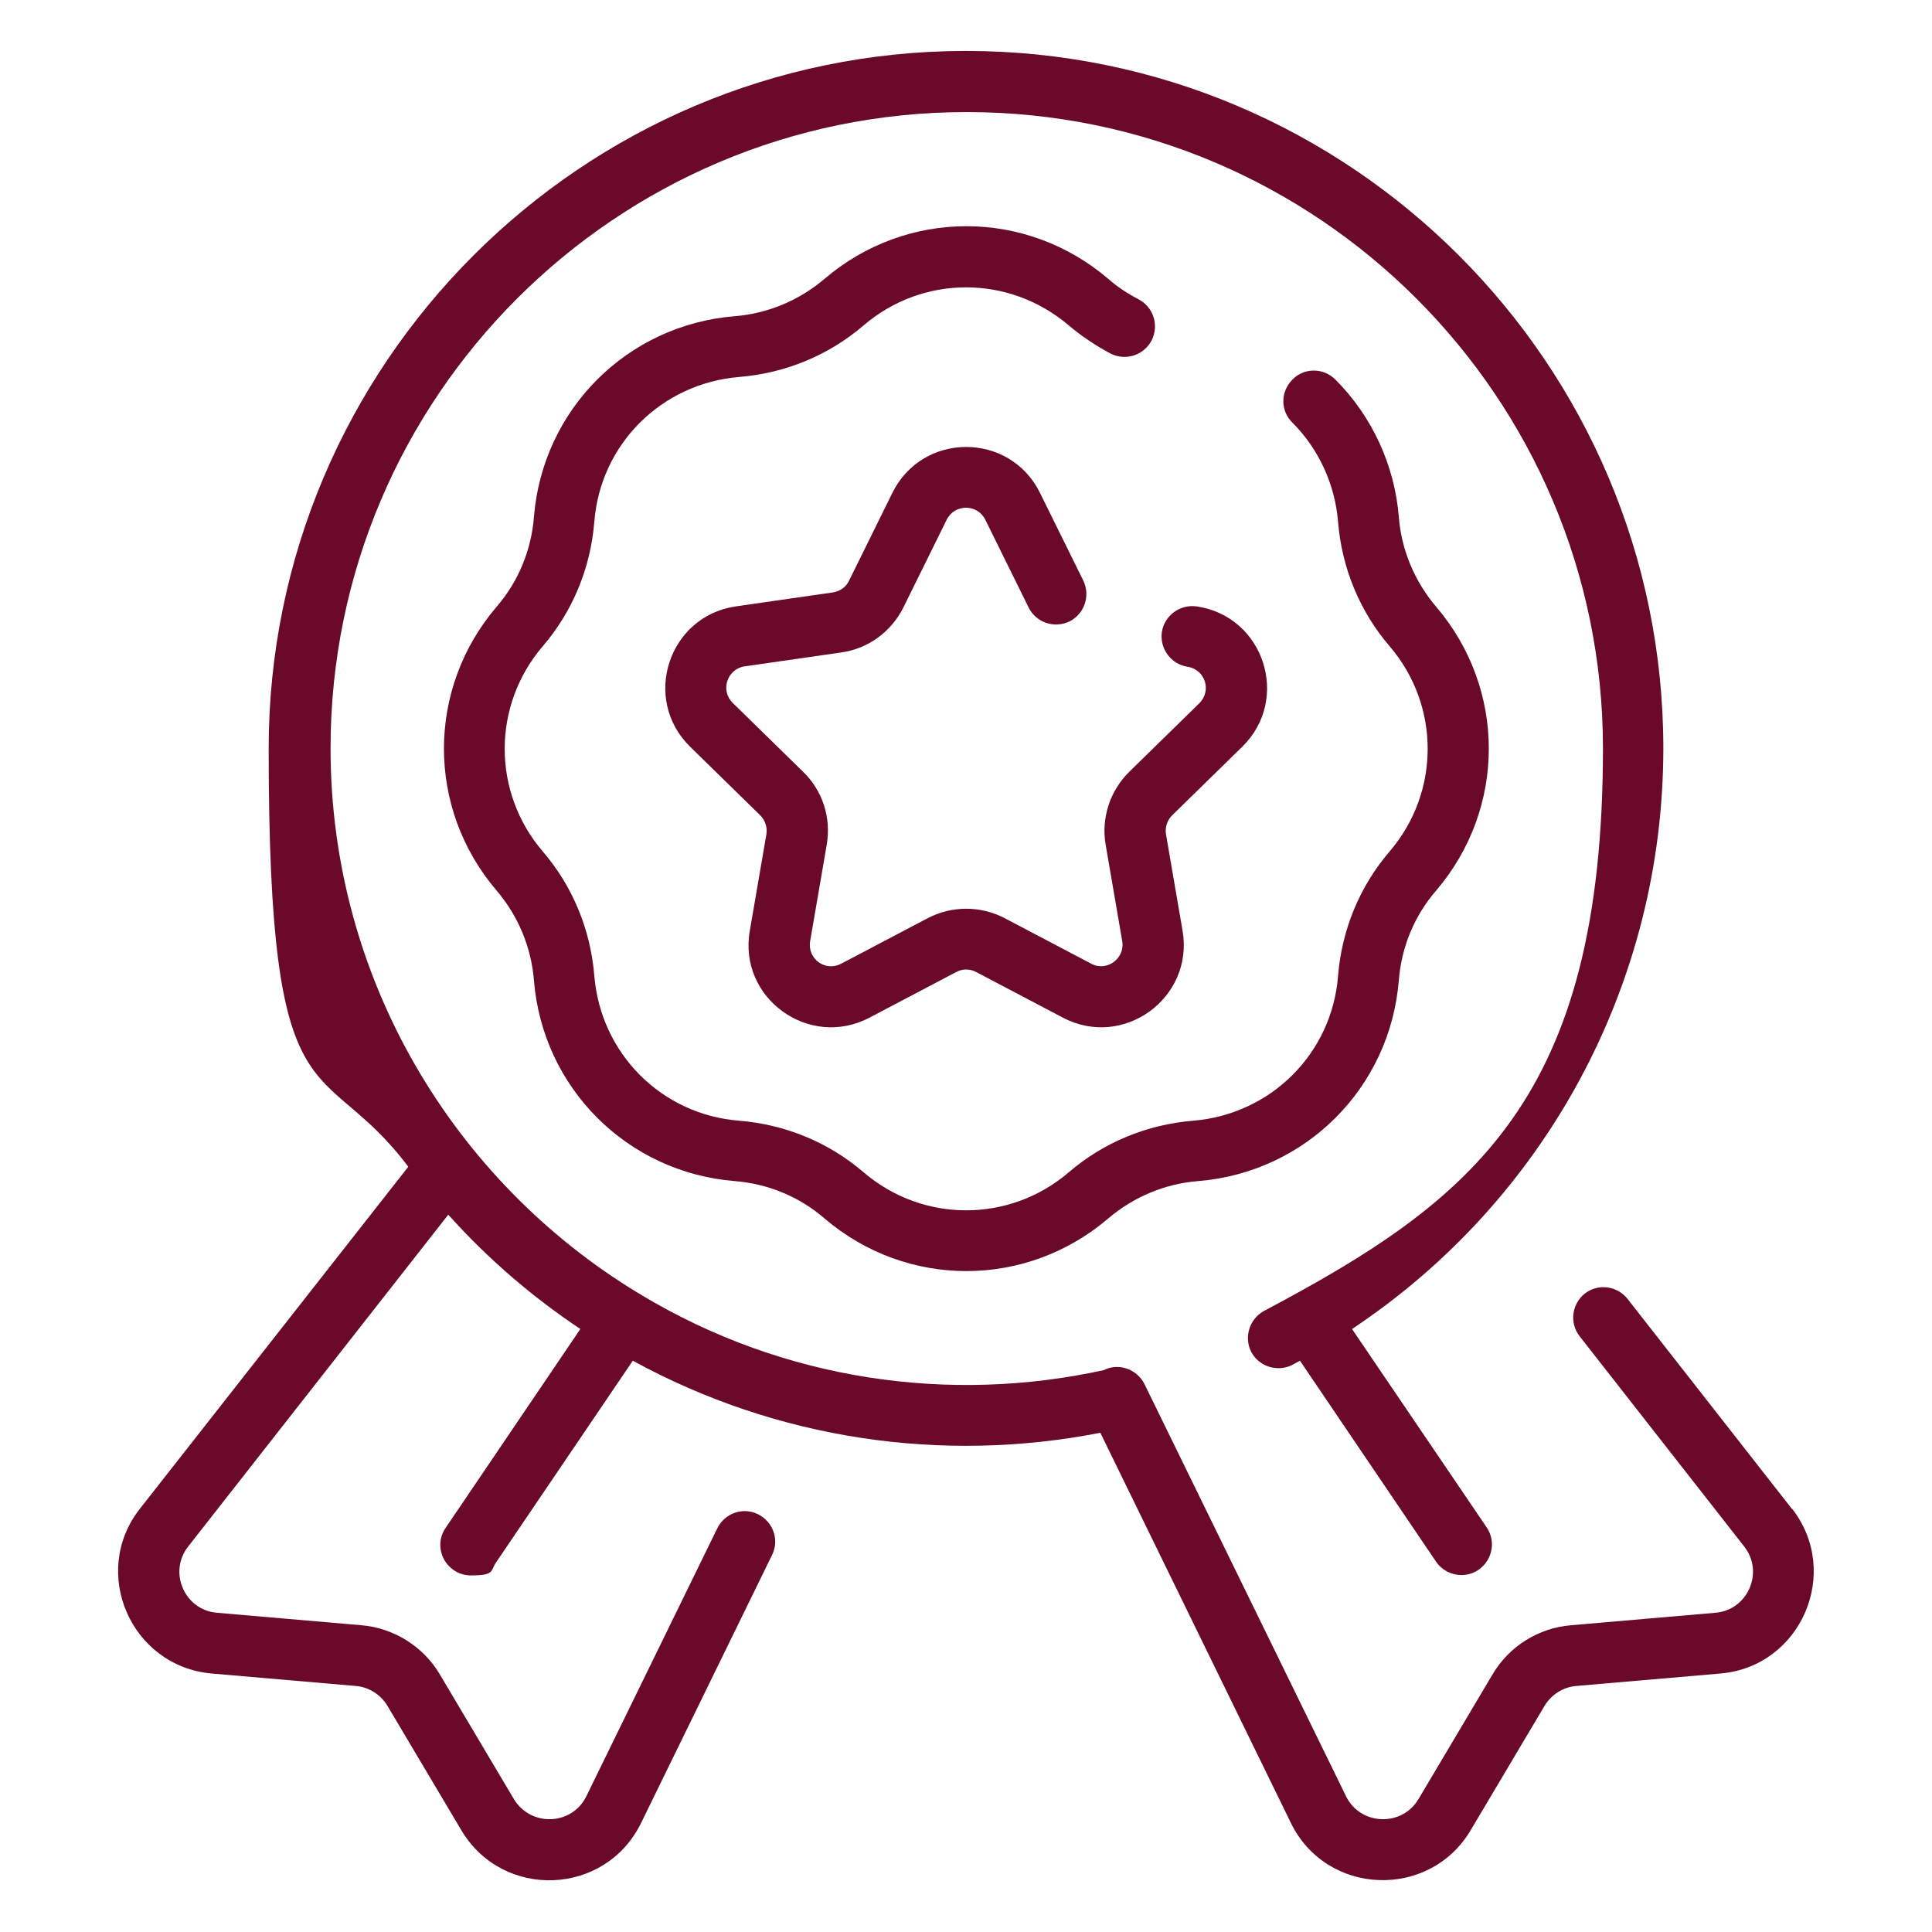 <?xml version="1.0" encoding="UTF-8"?>
<svg id="Objects" xmlns="http://www.w3.org/2000/svg" version="1.1" viewBox="0 0 512 512">
  <defs>
    <style>
      .cls-1 {
        fill: #6a092a;
        stroke-width: 0px;
      }
    </style>
  </defs>
  <path class="cls-1" d="M474.9,399.9l-43.6-55.7c-2.8-3.5-7.8-4.1-11.3-1.4-3.5,2.8-4.1,7.8-1.4,11.3l43.6,55.7c5.4,6.8,1,16.9-7.6,17.6l-38.2,3.3c-8.7.7-16.5,5.6-20.9,13.1l-19.6,33c-4.4,7.4-15.4,7-19.2-.8l-53.4-109.2c-2-4-6.9-5.7-10.8-3.7-40.6,8.9-84.5,2.9-122.5-19.9-.2-.2-.5-.3-1-.6-48.6-29.5-81.4-83.1-81.4-144.3,0-93,75.6-168.6,168.6-168.6s168.6,75.6,168.6,168.6-34.5,119.8-89.8,149.1c-3.9,2.1-5.4,7-3.4,10.9,2.1,3.9,7,5.4,10.9,3.4.7-.4,1.3-.7,2-1.1l36.1,53.3c1.6,2.3,4.1,3.5,6.7,3.5,6.4,0,10.3-7.2,6.7-12.6l-35.7-52.6c51.3-34.1,82.5-91.5,82.5-153.9,0-101.9-82.9-184.8-184.8-184.8S71.2,96.6,71.2,198.4s13.8,79.9,37,110.8l-71.1,90.6c-13.3,16.9-2.4,41.8,19,43.7l38.2,3.3c3.5.3,6.6,2.3,8.4,5.3l19.6,33c11,18.4,38.1,17.4,47.6-2l34.7-71c2-4,.3-8.8-3.7-10.8-4-2-8.8-.3-10.8,3.7l-34.7,71c-3.8,7.8-14.7,8.2-19.2.8l-19.6-33c-4.4-7.5-12.3-12.4-20.9-13.1l-38.2-3.3c-8.6-.7-13-10.8-7.6-17.6l68.9-87.9c10.3,11.5,22.1,21.7,35,30.3l-35.7,52.7c-3.7,5.4.3,12.6,6.7,12.6s5.1-1.2,6.7-3.5l36.2-53.4c38.2,20.9,82,27.3,123.9,19.1l50.5,103.4c9.4,19.3,36.6,20.4,47.6,2l19.6-33c1.8-3,4.9-5,8.4-5.3l38.2-3.3c21.4-1.8,32.2-26.8,19-43.7h0Z"/>
  <path class="cls-1" d="M301.7,79.3c-2.9-1.5-5.6-3.3-8-5.4-21.8-18.6-53.4-18.6-75.2,0-6.7,5.7-15,9.2-23.8,9.9-28.5,2.3-50.9,24.7-53.2,53.2-.7,8.8-4.1,17.1-9.9,23.8-18.6,21.8-18.6,53.4,0,75.2,5.7,6.7,9.2,15,9.9,23.8,2.3,28.5,24.7,50.9,53.2,53.2,8.8.7,17.1,4.1,23.8,9.9,21.8,18.6,53.4,18.6,75.2,0,6.7-5.7,15-9.2,23.8-9.9,28.5-2.3,50.9-24.7,53.2-53.2.7-8.8,4.1-17.1,9.9-23.8,18.6-21.8,18.6-53.4,0-75.2-5.7-6.7-9.2-15-9.9-23.8-1.1-13.7-7.1-26.7-16.8-36.4-3.2-3.2-8.3-3.2-11.4,0-3.2,3.2-3.2,8.3,0,11.4,7,7,11.3,16.4,12.1,26.3,1,12.2,5.7,23.7,13.7,33,13.4,15.7,13.4,38.6,0,54.3-8,9.3-12.7,20.8-13.7,33-1.6,20.6-17.8,36.7-38.4,38.4-12.2,1-23.7,5.7-33,13.7-15.7,13.4-38.6,13.4-54.3,0-9.3-8-20.8-12.7-33-13.7-20.6-1.6-36.7-17.8-38.4-38.4-1-12.2-5.7-23.7-13.7-33-13.4-15.7-13.4-38.6,0-54.3,8-9.3,12.7-20.8,13.7-33,1.6-20.6,17.8-36.7,38.4-38.4,12.2-1,23.7-5.7,33-13.7,15.7-13.4,38.5-13.4,54.3,0,3.4,2.9,7.2,5.4,11.1,7.5,4,2,8.8.5,10.9-3.5,2-4,.5-8.8-3.5-10.9h0Z"/>
  <path class="cls-1" d="M299.3,204.5c-5.1,5-7.5,12.2-6.3,19.3l4.4,25.6c.8,4.6-4.1,8.2-8.2,6l-23-12.1c-6.4-3.3-13.9-3.3-20.3,0l-23,12.1c-4.2,2.2-9-1.3-8.2-6l4.4-25.6c1.2-7.1-1.1-14.3-6.3-19.3l-18.6-18.2c-3.4-3.3-1.5-9,3.1-9.7l25.7-3.7c7.1-1,13.2-5.5,16.4-11.9l11.5-23.3c2.1-4.2,8.1-4.2,10.2,0l11.5,23.3c2,4,6.8,5.6,10.8,3.7,4-2,5.6-6.8,3.7-10.8l-11.5-23.3c-8-16.2-31.1-16.2-39.1,0l-11.5,23.3c-.8,1.7-2.4,2.8-4.3,3.1l-25.7,3.7c-17.9,2.6-25,24.6-12.1,37.2l18.6,18.2c1.3,1.3,1.9,3.2,1.6,5l-4.4,25.6c-3.1,17.8,15.7,31.4,31.7,23l23-12.1c1.7-.9,3.6-.9,5.3,0l23,12.1c16,8.4,34.7-5.2,31.7-23l-4.4-25.6c-.3-1.8.3-3.7,1.6-5l18.6-18.2c12.9-12.6,5.8-34.6-12.1-37.2-4.4-.6-8.5,2.4-9.2,6.8-.6,4.4,2.4,8.5,6.8,9.2,4.7.7,6.5,6.4,3.1,9.7l-18.6,18.2Z"/>
</svg>